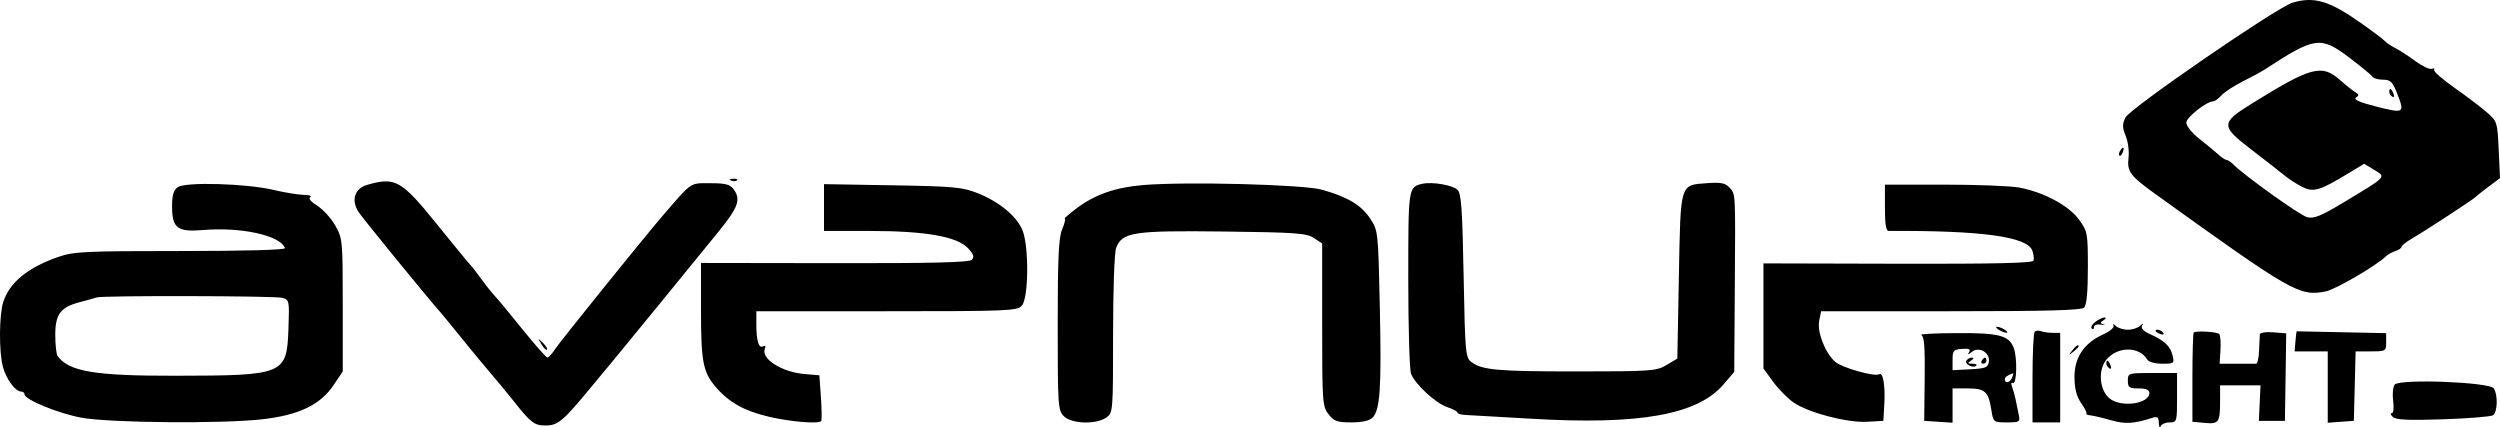 <svg viewBox="0 0 158 27" xmlns="http://www.w3.org/2000/svg">
      <path
        fillRule="evenodd"
        clipRule="evenodd"
        d="M144.878 0.174C143.881 0.474 134.605 6.853 134.328 7.428C134.123 7.852 134.126 8.06 134.344 8.588C134.491 8.942 134.571 9.564 134.523 9.971C134.42 10.841 134.623 11.115 136.21 12.256C144.887 18.491 145.313 18.735 146.975 18.422C147.573 18.31 150.154 16.811 150.758 16.225C150.892 16.095 151.176 15.933 151.389 15.865C151.602 15.797 151.777 15.678 151.777 15.601C151.777 15.525 152.061 15.296 152.408 15.094C153.248 14.606 156.318 12.601 156.441 12.461C156.495 12.4 156.867 12.105 157.269 11.804L158 11.257L157.918 9.468C157.837 7.709 157.825 7.67 157.158 7.089C156.785 6.765 155.863 6.066 155.11 5.538C154.357 5.009 153.784 4.505 153.837 4.418C153.891 4.331 153.821 4.3 153.682 4.349C153.543 4.398 153.079 4.18 152.651 3.862C152.224 3.546 151.655 3.176 151.388 3.041C151.121 2.907 150.815 2.7 150.708 2.583C150.601 2.466 149.907 1.944 149.166 1.424C147.201 0.043 146.239 -0.237 144.878 0.174ZM148.519 3.674C149.232 4.213 149.869 4.74 149.933 4.845C149.998 4.95 150.298 5.036 150.601 5.036C151.062 5.036 151.202 5.163 151.464 5.82C151.999 7.163 151.968 7.186 150.207 6.742C149.149 6.475 148.721 6.29 148.895 6.175C149.105 6.036 149.098 5.971 148.856 5.827C148.692 5.729 148.255 5.381 147.884 5.053C146.737 4.038 146.061 4.219 142.315 6.546C140.327 7.781 140.329 7.961 142.351 9.505C143.206 10.159 144.124 10.875 144.392 11.097C144.659 11.318 145.155 11.639 145.495 11.809C146.208 12.167 146.594 12.056 148.368 10.984L149.416 10.35L150.054 10.739C150.814 11.203 150.89 11.121 148.136 12.78C146.696 13.648 146.239 13.835 145.82 13.729C145.361 13.613 141.874 11.121 141.14 10.385C140.989 10.233 140.801 10.109 140.722 10.109C140.643 10.109 140.409 9.954 140.201 9.766C139.994 9.577 139.453 9.131 138.999 8.774C138.542 8.416 138.173 7.959 138.173 7.754C138.173 7.415 139.458 6.402 139.888 6.402C139.98 6.402 140.208 6.233 140.394 6.026C140.58 5.82 141.184 5.425 141.736 5.149C142.288 4.873 142.909 4.537 143.115 4.402C146.332 2.306 146.652 2.263 148.519 3.674ZM150.999 5.805C150.999 5.906 151.086 6.042 151.192 6.108C151.302 6.176 151.334 6.098 151.268 5.924C151.139 5.586 150.999 5.524 150.999 5.805ZM133.986 9.537C133.916 9.651 133.9 9.787 133.951 9.838C134.001 9.889 134.095 9.795 134.158 9.63C134.29 9.286 134.178 9.225 133.986 9.537ZM46.21 11.413C46.35 11.47 46.518 11.462 46.583 11.398C46.647 11.333 46.532 11.287 46.328 11.295C46.101 11.305 46.055 11.351 46.21 11.413ZM11.237 11.828C10.969 12.017 10.875 12.327 10.875 13.033C10.875 14.422 11.203 14.675 12.825 14.539C15.252 14.334 17.741 14.884 18.005 15.682C18.042 15.794 15.473 15.865 11.41 15.865C5.367 15.865 4.655 15.9 3.685 16.237C1.766 16.904 0.623 17.835 0.213 19.065C-0.06 19.883 -0.074 22.255 0.189 23.203C0.4 23.966 0.974 24.744 1.327 24.744C1.448 24.744 1.547 24.821 1.547 24.916C1.547 25.258 3.727 26.148 5.195 26.406C7.031 26.727 13.967 26.787 16.533 26.503C18.869 26.245 20.235 25.597 21.074 24.35L21.662 23.475V19.28C21.662 15.18 21.651 15.066 21.183 14.246C20.92 13.784 20.41 13.224 20.049 13C19.646 12.75 19.476 12.54 19.609 12.458C19.729 12.384 19.54 12.319 19.189 12.314C18.839 12.308 17.984 12.168 17.289 12.003C15.587 11.598 11.723 11.485 11.237 11.828ZM23.189 11.688C22.408 11.915 22.178 12.658 22.66 13.398C22.929 13.81 27.083 18.897 27.88 19.791C27.988 19.911 28.556 20.606 29.144 21.335C29.732 22.065 30.563 23.068 30.99 23.566C31.418 24.063 32.074 24.857 32.448 25.33C33.553 26.727 33.766 26.89 34.478 26.89C35.257 26.89 35.573 26.627 37.291 24.548C37.956 23.744 38.648 22.909 38.829 22.695C39.225 22.225 43.72 16.723 45.42 14.629C46.666 13.094 46.837 12.608 46.362 11.954C46.143 11.654 45.848 11.579 44.886 11.579C43.58 11.579 43.771 11.449 41.892 13.621C40.788 14.898 35.392 21.587 35.084 22.061C34.892 22.356 34.672 22.597 34.595 22.597C34.519 22.597 33.807 21.791 33.014 20.805C32.222 19.819 31.439 18.875 31.274 18.707C31.11 18.539 30.721 18.051 30.41 17.621C30.099 17.192 29.792 16.797 29.728 16.743C29.665 16.69 28.717 15.537 27.622 14.181C25.361 11.38 24.982 11.166 23.189 11.688ZM72.264 11.694C70.501 11.838 69.198 12.293 68.034 13.171C67.564 13.526 67.232 13.816 67.295 13.816C67.359 13.816 67.284 14.121 67.129 14.493C66.906 15.028 66.847 16.292 66.847 20.542C66.847 25.654 66.866 25.933 67.236 26.305C67.72 26.79 69.274 26.841 69.913 26.391C70.341 26.091 70.346 26.031 70.346 21.135C70.346 18.327 70.429 15.963 70.539 15.674C70.919 14.669 71.612 14.563 77.329 14.632C81.896 14.687 82.573 14.736 83.036 15.04L83.561 15.386V20.526C83.561 25.431 83.58 25.69 83.964 26.181C84.309 26.622 84.515 26.695 85.408 26.695C86.078 26.695 86.553 26.59 86.742 26.4C87.224 25.917 87.316 24.53 87.205 19.426C87.101 14.613 87.097 14.575 86.594 13.812C86.036 12.966 85.171 12.447 83.555 11.991C82.391 11.662 75.025 11.468 72.264 11.694ZM89.877 11.619C89.004 11.828 89.003 11.838 89.003 17.633C89.003 20.671 89.081 23.363 89.176 23.615C89.43 24.284 90.736 25.488 91.474 25.733C91.825 25.849 92.112 26.004 92.112 26.076C92.112 26.148 92.353 26.216 92.647 26.228C92.941 26.239 94.807 26.346 96.795 26.464C103.613 26.87 107.294 26.212 108.93 24.293L109.604 23.503L109.639 18.318C109.682 12.038 109.695 12.29 109.301 11.852C109.044 11.568 108.765 11.513 107.897 11.576C106.157 11.703 106.217 11.508 106.105 17.465L106.008 22.662L105.328 23.067C104.687 23.45 104.361 23.473 99.692 23.474C94.619 23.475 93.666 23.39 92.987 22.876C92.62 22.598 92.593 22.292 92.501 17.425C92.421 13.184 92.352 12.22 92.112 11.993C91.792 11.691 90.49 11.473 89.877 11.619ZM52.077 13.117V14.597H54.98C58.501 14.597 60.497 14.95 61.185 15.693C61.537 16.073 61.592 16.244 61.417 16.418C61.25 16.585 58.937 16.642 52.746 16.632L44.303 16.619V19.561C44.303 22.823 44.426 23.491 45.194 24.409C46.029 25.407 46.995 25.957 48.57 26.332C49.923 26.654 51.707 26.805 51.899 26.614C51.943 26.57 51.936 25.9 51.883 25.126L51.785 23.719L50.834 23.638C49.419 23.517 48.096 22.68 48.334 22.057C48.406 21.87 48.37 21.802 48.243 21.881C47.962 22.056 47.801 21.566 47.801 20.532V19.67H56.031C63.757 19.67 64.28 19.648 64.582 19.313C65.013 18.835 65.037 15.55 64.617 14.541C64.25 13.66 63.152 12.753 61.794 12.211C60.833 11.828 60.29 11.777 56.401 11.711L52.077 11.638V13.117ZM119.127 13.133C119.127 14.175 119.197 14.597 119.369 14.596C125.237 14.562 128.117 14.956 128.442 15.834C128.528 16.066 128.562 16.353 128.516 16.473C128.458 16.627 126.011 16.683 119.942 16.668L111.45 16.646V19.968V23.291L112.07 24.138C112.411 24.604 112.995 25.192 113.366 25.446C114.311 26.091 116.755 26.728 118.004 26.656L119.029 26.597L119.089 25.534C119.156 24.367 119.007 23.503 118.766 23.653C118.485 23.827 116.399 23.237 115.982 22.865C115.346 22.298 114.833 20.982 114.973 20.277L115.094 19.67H123.29C129.406 19.67 131.546 19.611 131.72 19.436C131.875 19.281 131.953 18.437 131.953 16.929C131.953 14.733 131.934 14.629 131.394 13.88C130.76 13.001 129.176 12.15 127.625 11.855C127.09 11.753 124.959 11.67 122.89 11.67H119.127V13.133ZM17.841 18.822C18.284 18.941 18.294 18.995 18.23 20.766C18.124 23.681 17.995 23.735 11.07 23.747C5.987 23.756 4.358 23.482 3.639 22.5C3.56 22.392 3.495 21.799 3.493 21.183C3.49 19.848 3.821 19.41 5.083 19.085C5.543 18.966 6.007 18.837 6.114 18.797C6.455 18.671 17.367 18.695 17.841 18.822ZM132.428 20.337C132.221 20.489 132.117 20.68 132.197 20.76C132.277 20.84 132.342 20.802 132.342 20.675C132.342 20.543 132.531 20.475 132.779 20.516C133.02 20.556 133.095 20.549 132.946 20.5C132.714 20.424 132.714 20.386 132.946 20.239C133.095 20.144 133.124 20.065 133.011 20.063C132.898 20.062 132.635 20.185 132.428 20.337ZM133.572 20.57C133.641 20.695 133.359 20.937 132.901 21.145C131.697 21.69 131.089 22.614 131.107 23.871C131.117 24.587 131.246 25.075 131.532 25.478C131.757 25.796 131.905 26.093 131.86 26.139C131.815 26.184 131.926 26.234 132.109 26.25C132.29 26.266 132.873 26.403 133.402 26.555C134.307 26.814 134.847 26.786 135.986 26.419C136.352 26.301 136.426 26.352 136.439 26.73C136.447 26.979 136.498 27.073 136.552 26.939C136.606 26.805 136.861 26.695 137.12 26.695C137.577 26.695 137.59 26.654 137.59 25.134V23.573H136.035C134.506 23.573 134.48 23.581 134.48 24.061C134.48 24.488 134.564 24.548 135.16 24.548C135.628 24.548 135.84 24.638 135.84 24.834C135.84 25.53 134.055 25.775 133.323 25.181C132.694 24.669 132.581 23.423 133.103 22.759C133.789 21.885 135.2 21.866 135.704 22.723C135.794 22.876 136.191 22.987 136.648 22.987C137.408 22.987 137.432 22.968 137.306 22.463C137.157 21.868 136.802 21.533 135.881 21.117C135.478 20.936 135.291 20.741 135.375 20.591C135.475 20.413 135.442 20.415 135.247 20.597C135.103 20.731 134.758 20.841 134.48 20.841C134.202 20.841 133.857 20.731 133.713 20.597C133.569 20.463 133.505 20.451 133.572 20.57ZM126.317 20.841C126.478 20.945 126.696 21.03 126.803 21.03C126.91 21.03 126.866 20.945 126.706 20.841C126.546 20.737 126.327 20.652 126.22 20.652C126.113 20.652 126.157 20.737 126.317 20.841ZM128.591 20.965C128.516 21.04 128.455 22.36 128.455 23.898V26.695H129.33H130.204V23.866V21.036H129.734C129.476 21.036 129.143 20.989 128.995 20.933C128.847 20.875 128.665 20.89 128.591 20.965ZM136.229 20.918C136.229 20.96 136.365 21.047 136.531 21.111C136.704 21.177 136.782 21.144 136.714 21.034C136.6 20.848 136.229 20.76 136.229 20.918ZM138.642 21.02C138.598 21.065 138.561 22.351 138.561 23.878V26.654L139.335 26.728C140.232 26.814 140.31 26.7 140.31 25.313V24.353H141.588H142.865L142.813 25.475L142.761 26.597H143.584H144.407L144.448 23.832L144.489 21.067L143.663 21.002C143.201 20.965 142.83 21.022 142.822 21.132C142.814 21.24 142.792 21.701 142.773 22.156C142.755 22.612 142.674 22.985 142.594 22.986C142.514 22.987 141.961 22.987 141.365 22.987H140.281L140.334 22.116C140.364 21.636 140.328 21.184 140.255 21.111C140.11 20.965 138.772 20.889 138.642 21.02ZM145.147 20.939C145.136 20.939 145.103 21.224 145.073 21.573L145.02 22.207H146.066H147.113V24.462V26.717L147.938 26.657L148.764 26.597L148.819 24.402L148.874 22.207H149.84C150.779 22.207 150.805 22.191 150.805 21.631V21.056L147.987 20.997C146.437 20.965 145.159 20.939 145.147 20.939ZM121.419 21.168C121.611 21.245 121.664 21.91 121.64 23.934L121.609 26.597L122.506 26.657L123.402 26.716V25.632V24.548H124.35C125.449 24.548 125.667 24.742 125.848 25.875C125.978 26.694 125.98 26.695 126.832 26.695C127.64 26.695 127.68 26.669 127.584 26.207C127.529 25.939 127.44 25.508 127.387 25.25C127.334 24.991 127.232 24.625 127.16 24.437C127.087 24.246 127.108 24.143 127.208 24.204C127.46 24.36 127.507 22.604 127.268 21.988C126.958 21.194 126.34 21.035 123.636 21.052C122.278 21.06 121.281 21.113 121.419 21.168ZM34.217 21.759C34.358 21.996 34.516 22.147 34.567 22.096C34.618 22.045 34.502 21.851 34.31 21.666C33.975 21.344 33.971 21.348 34.217 21.759ZM130.957 22.158C130.715 22.468 130.722 22.474 131.03 22.232C131.217 22.085 131.37 21.931 131.37 21.89C131.37 21.73 131.211 21.833 130.957 22.158ZM124.448 22.252C124.335 22.44 124.375 22.438 124.616 22.242C125.067 21.875 125.779 22.277 125.698 22.854C125.645 23.227 125.499 23.287 124.52 23.339L123.402 23.397V22.746C123.402 22.159 123.461 22.09 123.999 22.049C124.438 22.015 124.557 22.069 124.448 22.252ZM124.276 22.794C124.141 23.013 124.71 23.3 124.901 23.109C124.967 23.042 124.854 22.986 124.649 22.985C124.338 22.982 124.324 22.951 124.568 22.792C124.743 22.679 124.767 22.602 124.628 22.6C124.501 22.599 124.342 22.686 124.276 22.794ZM125.248 22.792C125.182 22.9 125.221 22.987 125.334 22.987C125.447 22.987 125.54 22.9 125.54 22.792C125.54 22.685 125.502 22.597 125.454 22.597C125.407 22.597 125.315 22.685 125.248 22.792ZM133.12 22.976C133.12 23.077 133.206 23.213 133.312 23.279C133.422 23.347 133.454 23.269 133.388 23.095C133.259 22.757 133.12 22.695 133.12 22.976ZM127.165 23.866C127.043 24.184 126.706 24.268 126.706 23.979C126.706 23.831 126.842 23.73 127.235 23.588C127.258 23.58 127.227 23.704 127.165 23.866ZM151.346 24.306C151.234 24.442 151.19 24.903 151.247 25.331C151.307 25.779 151.271 26.109 151.161 26.109C151.057 26.109 151.087 26.219 151.229 26.353C151.42 26.536 152.223 26.573 154.4 26.5C156.004 26.446 157.425 26.331 157.559 26.244C157.843 26.059 157.877 24.971 157.612 24.548C157.36 24.147 151.658 23.927 151.346 24.306Z"
      />
    </svg>